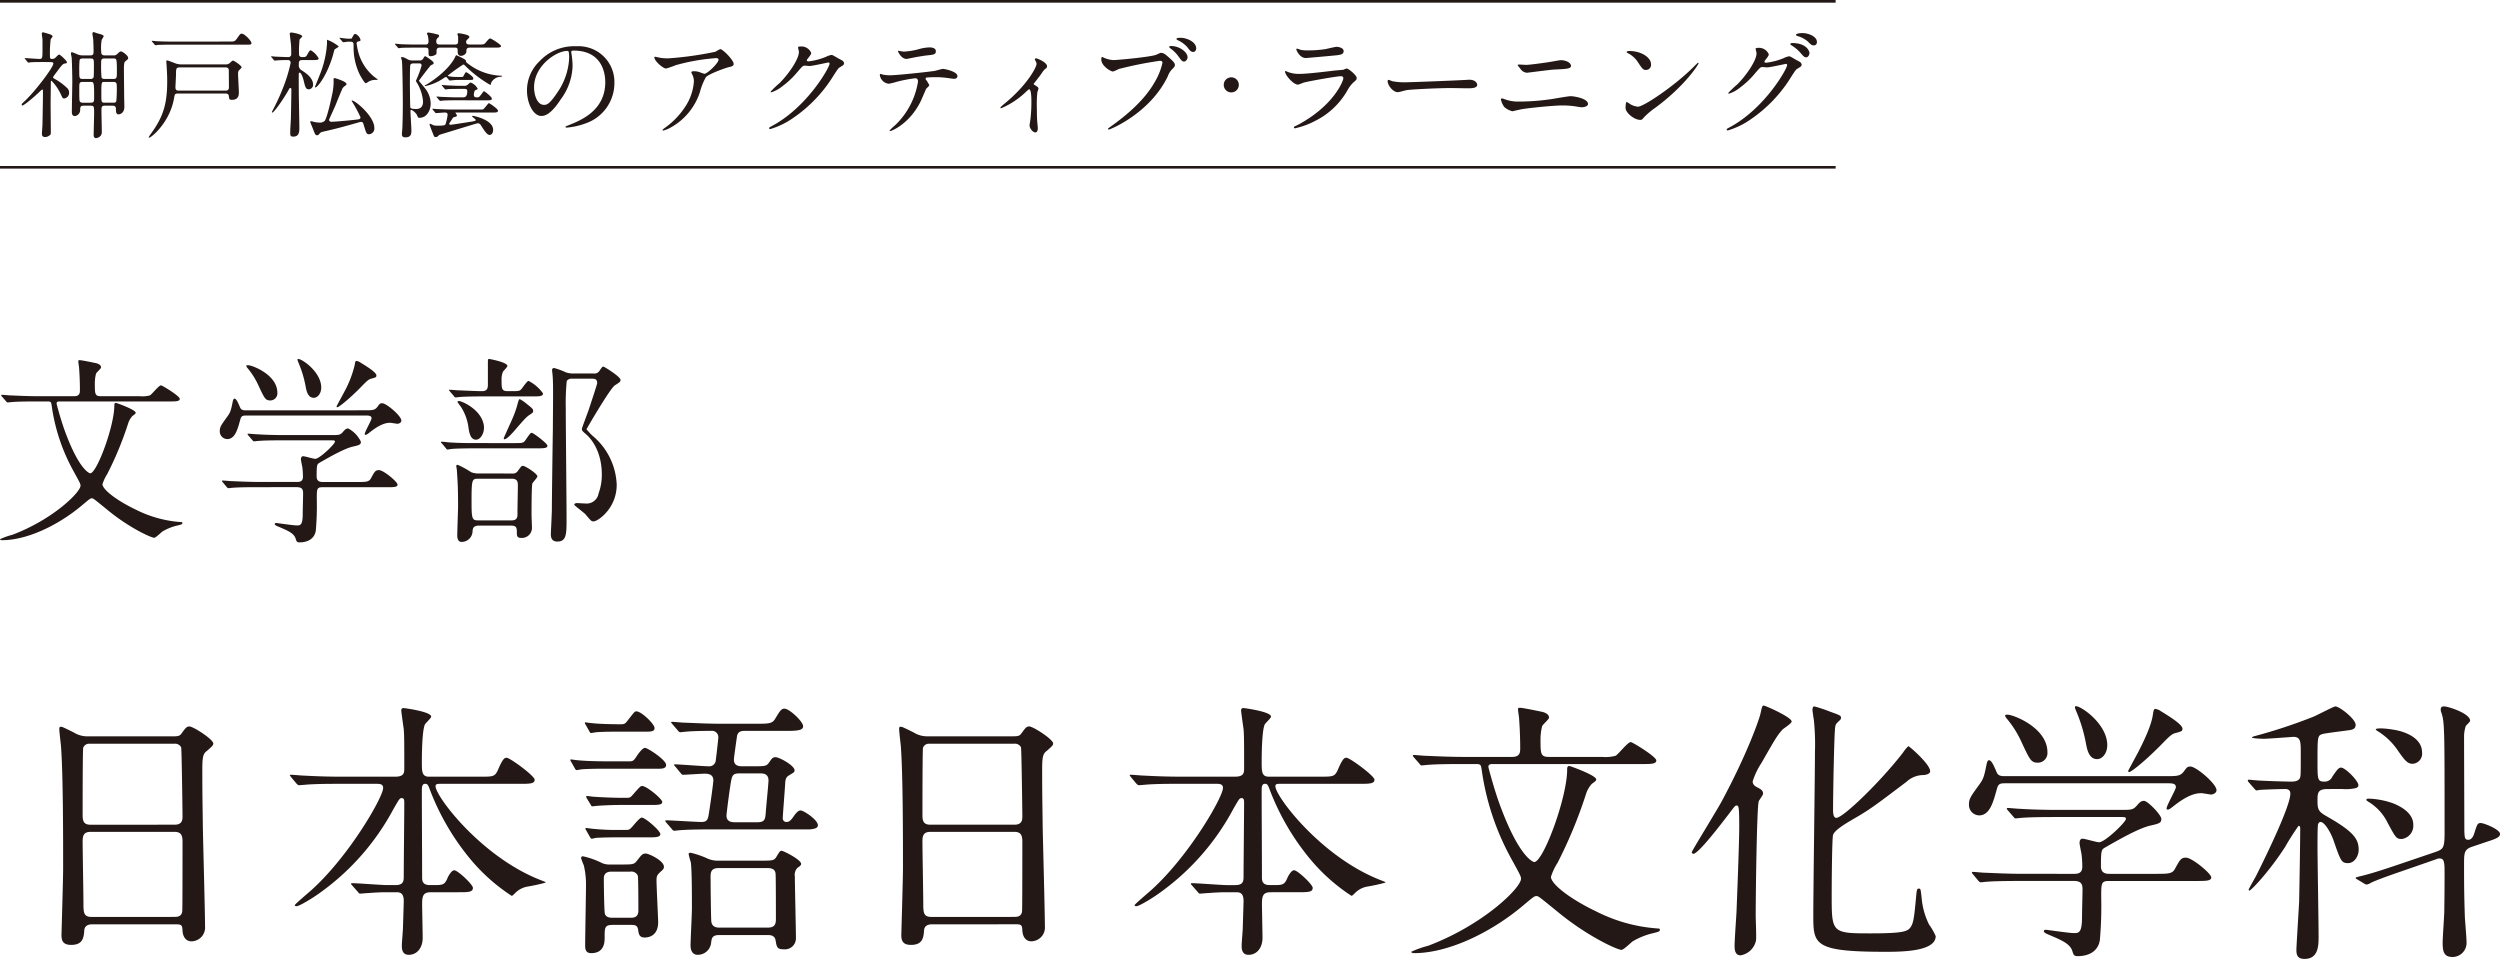 <svg xmlns="http://www.w3.org/2000/svg" xmlns:xlink="http://www.w3.org/1999/xlink" width="479.204" height="183.807" viewBox="0 0 479.204 183.807"><defs><clipPath id="a"><rect width="479.204" height="115" fill="none"/></clipPath><clipPath id="b"><rect width="351.857" height="32.324" fill="none"/></clipPath></defs><g transform="translate(-163 -602)"><g transform="translate(163 670.807)"><g transform="translate(0 0)" clip-path="url(#a)"><path d="M11.344,8.042c-.231,0-.5.077-.5.386,0,.116.733,2.855,1.466,4.938,2.855,7.949,4.9,8.451,4.978,8.451,1.271,0,4.628-9.029,4.628-13,0-.193,0-.5.31-.5.116,0,3.781,1.312,3.781,1.89,0,.193-.193.309-.617.617a3.816,3.816,0,0,0-.81,1.389,64.86,64.86,0,0,1-4.012,9.724,8.4,8.4,0,0,0-.928,1.968c0,.926,2.394,2.972,6.522,4.94a22.459,22.459,0,0,0,8.451,2.315c.116,0,.347,0,.347.154,0,.27-.117.309-1.08.54a9.922,9.922,0,0,0-2.741,1.119c-.231.154-1.271,1.2-1.582,1.2-.577,0-4.784-1.89-8.989-5.362-2.7-2.2-2.7-2.2-2.972-2.2s-.424.117-1.89,1.352c-4.629,3.9-10.609,6.674-15.281,6.674-.268,0-.423-.077-.423-.193a13.99,13.99,0,0,1,2.392-.849c7.754-2.932,13.041-8.142,13.041-9.415,0-.347-.154-.617-1.427-2.932A36.113,36.113,0,0,1,9.917,8.93c-.117-.772-.117-.887-.85-.887H7.176c-.924,0-3.549,0-4.861.116-.116,0-.694.077-.849.077-.116,0-.193-.077-.31-.231l-.77-.887c-.154-.193-.154-.193-.154-.27s.077-.077.154-.077c.231,0,1.389.116,1.659.116,1.119.039,3.125.154,5.324.154H14.2c1.119,0,1.119-.694,1.119-1.235,0-1.929-.116-3.59-.154-4.13,0-.193-.154-1.08-.154-1.312s.077-.231.27-.231c.386,0,2.43.424,2.971.54.231.039,1.119.231,1.119.849,0,.231-.887.966-.964,1.2a7.3,7.3,0,0,0-.23,1.813c0,2.045,0,2.508,1.157,2.508h7.523a5.319,5.319,0,0,0,1.852-.154c.386-.154,1.7-1.929,2.162-1.929.231,0,3.588,2.045,3.588,2.585,0,.5-.773.5-2.045.5Z" transform="translate(0 0.099)" fill="#231815"/><path d="M51.766,9.839c1.506,0,1.968,0,2.469-.658.426-.579.5-.694.928-.694.81,0,3.665,2.432,3.665,3.32,0,.424-.5.617-.772.617-.116,0-1.2-.193-1.35-.193-.926,0-2.083.347-4.053,1.929-.309.231-.5.386-.693.386a.166.166,0,0,1-.154-.154c0-.424,1.312-2.662,1.312-3.009,0-.5-.5-.54-1.042-.54H29.194c-.693,0-1.042,0-1.235.772-.5,1.775-.964,3.742-2.508,3.742a1.466,1.466,0,0,1-1.427-1.5c0-.81.193-1.08,1.389-2.739.656-.889.735-1.157,1.121-3.088.037-.116.114-.424.307-.424.349,0,.656.694,1.082,1.7.23.542.731.542,1.117.542Zm-13,13.736c.465,0,1.2,0,1.2-1a14.313,14.313,0,0,0-.117-1.815c-.114-.579-.27-1.35-.27-1.5,0-.116,0-.617.424-.617.347,0,1.968.5,2.316.5.849,0,3.781-2.855,3.781-3.279,0-.27-.193-.27-.733-.27H36.294c-.926,0-3.549,0-4.863.116-.153,0-.693.077-.847.077-.116,0-.193-.077-.31-.231l-.77-.887c-.154-.193-.154-.193-.154-.27s.077-.077.114-.077c.272,0,1.429.116,1.7.116,1.119.077,3.125.154,5.324.154h8.721c1.736,0,1.89,0,2.469-.656.386-.463.617-.617.964-.617a5.563,5.563,0,0,1,2.432,2.546c0,.579-.349.656-1.506.926-1.62.347-4.514,2.006-6.4,3.086-.5.309-.579.347-.579,2.664,0,1.042.849,1.042,1.235,1.042h6.676c1.582,0,2.122-.039,2.469-.656.733-1.313.847-1.622,1.582-1.622.849,0,3.549,2.239,3.549,2.779,0,.5-.772.5-2.045.5H43.741c-1.121,0-1.121.309-1.121,2.276a54.6,54.6,0,0,1-.191,6.057c-.27,1.622-1.622,2.239-3.125,2.239-.542,0-.579-.231-.733-.7-.31-1.042-1.506-1.543-3.125-2.238-.465-.193-.889-.347-.889-.579,0-.193.233-.193.347-.193.077,0,3.242.463,3.858.463.656,0,1.121,0,1.157-1.968,0-.849.077-3.588.077-4.167,0-.656-.114-1.2-1.194-1.2H31.394c-.926,0-3.549,0-4.9.116-.114,0-.656.077-.81.077-.114,0-.193-.077-.347-.231l-.733-.887c-.154-.193-.154-.193-.154-.27s.077-.077.116-.077c.27,0,1.427.116,1.7.116,1.121.039,3.125.154,5.324.154ZM29.464,1.2c.773,0,5.6,1.813,5.6,5.285a1.361,1.361,0,0,1-1.312,1.466c-.964,0-1.119-.309-2.276-2.778A14.451,14.451,0,0,0,29.234,1.62c-.04-.077-.154-.27-.117-.347s.27-.077.347-.077M43.471,5.478c0,1.157-.7,1.968-1.429,1.968-1.194,0-1.426-1.466-1.58-2.276A21.476,21.476,0,0,0,39.15.81c-.04-.116-.31-.656-.195-.772.349-.386,4.515,2.276,4.515,5.44M54.044,3.163c0,.347-.156.386-.849.579-.656.154-.85.347-2.353,1.89-2.392,2.392-4.053,3.626-4.284,3.626A.166.166,0,0,1,46.4,9.1c0-.039,1.35-2.508,1.5-2.816a20.6,20.6,0,0,0,1.968-5.054c.116-.733.154-.849.388-.849A1.766,1.766,0,0,1,51,.694c1,.617,3.048,1.852,3.048,2.469" transform="translate(18.104 0)" fill="#231815"/><path d="M62.093,16.128c1.734,0,1.927,0,2.313-.579.849-1.235.966-1.389,1.2-1.389.307,0,3.007,2.045,3.007,2.469,0,.5-.733.5-2.082.5H55.147c-3.356,0-4.477.077-4.863.116-.116,0-.694.116-.81.116-.154,0-.231-.116-.347-.27l-.733-.887c-.154-.154-.193-.193-.193-.231,0-.077.077-.116.154-.116.27,0,1.468.154,1.7.154,1.892.116,3.474.116,5.287.116Zm-5.4-8.952c-3.356,0-4.475.077-4.863.116-.114,0-.693.077-.81.077-.154,0-.231-.077-.347-.27l-.733-.849c-.154-.193-.191-.231-.191-.27,0-.077.077-.077.153-.077.27,0,1.466.116,1.738.116.309,0,3.316.154,4.437.154,1.042,0,1.119-.656,1.119-1.235V.887c0-.81,0-.887.27-.887.037,0,3.472.617,3.472,1.35,0,.193-.733.926-.849,1.08a3.953,3.953,0,0,0-.27,1.659c0,1.582,0,2.083,1.2,2.083h1.042c1.157,0,1.275-.116,1.506-.347.268-.27,1.117-1.62,1.426-1.62A7.7,7.7,0,0,1,67.764,6.6c0,.579-.694.579-2.083.579ZM61.9,21.955a1.082,1.082,0,0,0,1.042-.5c.656-.889.7-.966.964-.966.463,0,2.779,1.506,2.779,2.008,0,.27-.887,1.157-.966,1.389-.154.347-.154,5.555-.154,6.1,0,.347.077,1.968.077,2.315A1.925,1.925,0,0,1,63.559,34.3c-.7,0-.81-.347-.81-.887,0-.966,0-1.468-1.082-1.468H55.454c-1.08,0-1.157.579-1.194,1.043a2.1,2.1,0,0,1-2.085,2.083c-.849,0-.849-1-.849-1.235,0-.889.154-4.863.154-5.634,0-3.395-.077-4.668-.231-6.906,0-.117-.114-.656-.114-.773,0-.231.191-.231.268-.231a17.2,17.2,0,0,1,2.623,1.429,4.123,4.123,0,0,0,1.2.231Zm-6.983-6.483c-.926,0-1.275-.964-1.466-2.508a9.593,9.593,0,0,0-1.468-3.858,9.232,9.232,0,0,1-.617-.85c0-.154.154-.193.272-.193.579,0,4.321,1.622,4.782,4.67.195,1.35-.579,2.739-1.5,2.739m.345,7.486c-1.156,0-1.2.231-1.2,4.629,0,3.163.154,3.356,1.313,3.356h6.366c1.159,0,1.159-.772,1.119-1.543,0-.733.077-4.321.077-5.131,0-.579,0-1.312-1.157-1.312ZM65.874,10.032c0,.231-.193.347-.465.54-.81.5-1.08.81-3.279,3.356-.386.424-1.312,1.466-1.775,1.466-.116,0-.116-.116-.116-.193,0-.116,1.466-3.279,1.736-3.935a18.172,18.172,0,0,0,.964-2.855c.193-.619.231-.7.388-.7a7.2,7.2,0,0,1,1.349.926c1.08.849,1.2.966,1.2,1.391M77.409,2.778a1.15,1.15,0,0,0,1.2-.54c.461-.694.538-.772.733-.772.153,0,3.279,1.929,3.279,2.546,0,.347-.116.424-1.082,1.042-.924.579-5.44,8.373-5.44,8.412a10.378,10.378,0,0,0,1.582,1.62,12.851,12.851,0,0,1,4.207,9.029c0,4.552-3.628,7.021-4.438,7.021-.424,0-.538-.154-1.541-1.35-.31-.347-2.162-1.7-2.162-1.852,0-.193.27-.309.54-.309.116,0,1.35.077,1.545.077a2.326,2.326,0,0,0,2.583-1.929,10.3,10.3,0,0,0,.619-3.588c0-4.554-2.085-6.907-2.934-7.679-.81-.694-.887-.772-.887-1.119,0-.154,1.121-3.086,1.312-3.665.231-.694,1.622-4.863,1.622-5.094,0-.733-.388-.849-1-.849H73.358a1.169,1.169,0,0,0-1.042.424,43.655,43.655,0,0,0-.193,5.21c0,3.356.154,18.134.154,21.143S72.278,35,70.5,35c-1.236,0-1.236-1.042-1.236-1.5,0-.077.195-4.053.195-4.593,0-2.16.154-13.311.193-15.472,0-1.042.039-5.21.039-6.676,0-.772,0-2.585-.077-3.434,0-.193-.116-1.042-.116-1.2a.371.371,0,0,1,.423-.386,14.507,14.507,0,0,1,2.278.849,4.893,4.893,0,0,0,1.661.193Z" transform="translate(36.323 0)" fill="#231815"/><path d="M12.8,78.1c-.316,0-1.42,0-1.526,1.1-.105,1.368-.21,2.841-2.525,2.841C7.008,82.045,6.9,80.993,6.9,80.1c0-.21.317-10.732.317-12.731,0-5.734,0-18.253-.423-23.566-.053-.473-.314-2.683-.314-3.156,0-.263.051-.421.314-.421.21,0,.473.105,2.474,1.1a4.839,4.839,0,0,0,2.63.737H28c1.107,0,1.526,0,1.894-.526.789-1.1,1-1.368,1.526-1.368.737,0,4.579,2.473,4.579,3.262,0,.368-.265.579-1.157,1.368-.684.526-.947.894-.947,3.419,0,5.629.053,6.576.1,11.205.053,3,.421,16.307.421,19.042a2.645,2.645,0,0,1-2.63,2.893c-.156,0-1.526,0-1.683-2C30.05,78.467,30.05,78.1,29,78.1ZM28.576,59C30.1,59,30.1,58,30.1,57.321c0-.631-.156-12.889-.261-13.152a1.3,1.3,0,0,0-1.315-.684H12.269a1.174,1.174,0,0,0-1.21.789c-.105.421-.105,11.837-.105,12.784,0,1,.053,1.946,1.473,1.946Zm-.051,17.674c.473,0,1.42,0,1.526-1.1.051-.316.051-11.993.051-13.2,0-1.1-.1-2-1.526-2H12.48c-1.368,0-1.526.789-1.526,1.841,0,1.736.158,10.206.158,12.1,0,1.683.158,2.367,1.578,2.367Z" transform="translate(4.886 30.272)" fill="#231815"/><path d="M58.723,73.46c-1.422,0-1.685.631-1.685,2.21,0,1,.107,5.629.107,6.523,0,1.894-1.052,3.262-2.683,3.262-1.315,0-1.315-1.263-1.315-1.789,0-.473.209-2.946.209-3.156.053-1.841.158-5,.158-5.366,0-1.683-.84-1.683-1.524-1.683H50.146c-1.315,0-2.785.105-3.418.158-.263,0-1.315.105-1.527.105s-.21,0-.47-.316L43.57,72.092a.443.443,0,0,1-.154-.263c0-.105.154-.105.209-.105,1.05,0,5.734.368,6.679.368h1.58c1.524,0,1.629-.684,1.629-1.631,0-2.21.105-12.047.105-14.046,0-.526,0-1-.472-1-.423,0-.473.158-1.58,2.052A46.805,46.805,0,0,1,36.783,74.039c-.051.053-3.156,2.1-3.839,2.1-.107,0-.316-.053-.316-.21s2.737-2.473,3.262-2.946C43.1,66.463,49.567,55.205,49.567,53.469c0-.789-.737-.789-1.315-.789h-7.1c-1.473,0-3.579,0-5.524.105-.317,0-1.843.158-2.157.158-.158,0-.21,0-.526-.316l-1.05-1.263c-.107-.158-.21-.263-.21-.316,0-.105.158-.105.21-.105.368,0,2.05.158,2.418.158,3,.158,4.943.21,7.1.21H51.884c1.734,0,1.734-.789,1.734-1.682,0-4.524,0-6.26-.105-7.418-.051-.368-.473-3.314-.473-3.577,0-.473.316-.473.473-.473s5.261.684,5.261,1.631c0,.316-1.1,1.263-1.21,1.526-.526,1.157-.579,5.629-.579,7.153,0,1.843,0,2.841,1.368,2.841h9.836c2.422,0,2.79,0,3.367-1.261.947-2.21,1.264-2.367,1.685-2.367.633,0,5.368,3.472,5.368,4.207,0,.789-1,.789-2.843.789h-15.1c-.684,0-1.052,0-1.052.473,0,1.894,8.573,13.31,19.78,17.834,1.156.473,1.315.473,1.315.631a36.838,36.838,0,0,1-3.63.789,4.4,4.4,0,0,0-2.208,1.21c-.423.421-.526.526-.686.526A35.284,35.284,0,0,1,66.4,67.252a46.98,46.98,0,0,1-7.944-13.625c-.263-.684-.366-.947-.842-.947-.631,0-.631.736-.631,1.315,0,4.577.053,11.942.053,16.571,0,.579,0,1.526,1.473,1.526h.947c1.631,0,1.946-.105,2.525-1.526.212-.421.737-1.315,1.212-1.315.682,0,3.577,2.736,3.577,3.367,0,.842-.9.842-2.843.842Z" transform="translate(23.877 28.758)" fill="#231815"/><path d="M73.705,48.322c.684,0,.791-.158,1.37-1,.261-.421,1.1-1.578,1.576-1.578.526,0,4.051,2.315,4.051,3.262,0,.737-.842.737-1.578.737H68.867c-1.054,0-2.841,0-4.263.105-.158,0-.945.158-1.1.158-.1,0-.209-.158-.316-.368l-.682-1.21a.787.787,0,0,1-.158-.316c0-.105,0-.158.105-.158.053,0,1.1.158,1.315.158,1.368.158,3.946.21,5.261.21ZM70.551,79.674c-1.633,0-1.633.473-1.633,2.42,0,.789,0,3-2.578,3-1.157,0-1.157-.947-1.157-1.526,0-1.683.16-9.943.16-11.782a15.593,15.593,0,0,0-.421-3.525,11.153,11.153,0,0,1-.526-1.42.347.347,0,0,1,.368-.316,15.6,15.6,0,0,1,3.681,1.315,3.8,3.8,0,0,0,1.683.261h1.789c2.369,0,2.63,0,3.158-.682.945-1.21,1.1-1.42,1.734-1.42.579,0,3.472,1.368,3.472,2.523,0,.317-.105.528-.631.949-.631.631-.789.787-.789,1.629,0,1.263.317,7.418.317,8.049,0,2.525-1.683,2.946-2.58,2.946-1.052,0-1.156-.684-1.263-1.526-.158-.894-.736-.894-1.368-.894Zm1.1-37.034c-1.315,0-3.053,0-4.261.105-.21,0-.947.158-1.106.158-.105,0-.209-.158-.316-.368l-.682-1.21a.787.787,0,0,1-.158-.316c0-.105,0-.158.1-.158.054,0,1.1.158,1.315.158,1.315.158,4,.21,5.315.21.787,0,.947,0,1.526-.789,1.313-1.683,1.313-1.683,1.629-1.683.947,0,3.472,2.42,3.472,3.209,0,.684-.789.684-1.789.684Zm1.261,18.833c.684,0,.789-.053,1.315-.631.894-1.052,1.526-1.736,1.789-1.736.684,0,3.577,2.525,3.577,3.156s-1,.631-2.052.631H71.812c-3.419,0-4.47.105-4.628.105a3.739,3.739,0,0,1-.736.158c-.16,0-.21-.105-.368-.368l-.686-1.21a.842.842,0,0,1-.158-.316.14.14,0,0,1,.158-.158c.158,0,1.157.158,1.315.158a44.438,44.438,0,0,0,5.261.21Zm.21-6.155c.684,0,.737-.053,1.37-.789,1.208-1.368,1.315-1.473,1.629-1.473.842,0,3.84,2.473,3.84,3.051s-.842.579-2.21.579H71.917c-.947,0-2.892.053-4.261.158-.21,0-.947.105-1.1.105s-.21-.105-.314-.316l-.737-1.21a.64.64,0,0,1-.107-.368c0-.053,0-.105.107-.105,0,0,1.1.158,1.315.158,1.315.105,4,.21,5.312.21Zm.791,22.988c.472,0,1.471,0,1.471-1.368,0-.579,0-6.366-.105-6.681a1.342,1.342,0,0,0-1.473-.787H70.286c-.421,0-1.526,0-1.526,1.315,0,.579.053,6.364.21,6.785.265.736,1.054.736,1.526.736ZM97.484,49.269c2.21,0,2.471,0,3-.789.472-.684.63-.947,1.208-.947.686,0,3.632,1.578,3.632,2.525,0,.316-.158.421-1.054.947-.316.21-.684.421-.737,1.42-.051,1.052-.472,6.26-.472,6.734a.7.7,0,0,0,.737.789c.314,0,.682-.105,1.261-.947.686-1,1.054-1.263,1.422-1.263.579,0,3.314,1.789,3.314,2.841,0,.684-1.1.736-1.527.789H90.014c-1.263,0-4.787,0-6.629.158-.158,0-.947.105-1.1.105-.21,0-.316-.105-.472-.316l-1.054-1.21c-.21-.263-.21-.263-.21-.368s.105-.105.21-.105c.947,0,5.629.316,6.734.316.894,0,1.157-.368,1.315-1.1.158-.789.947-6.26.947-6.892,0-1.263-1.21-1.263-1.683-1.263-.579,0-3.63.21-4.1.21-.21,0-.316-.105-.472-.316l-1-1.21c-.105-.105-.263-.263-.263-.368s.105-.105.21-.105c.894,0,5.313.368,6.366.368a1.259,1.259,0,0,0,1.368-.894c.053-.21.526-4.314.526-4.629a1.211,1.211,0,0,0-1.368-1.263c-.421,0-3.314,0-4.84.158-.158,0-.947.105-1.1.105s-.368-.21-.473-.368l-1-1.157c-.263-.316-.263-.316-.263-.368,0-.105.16-.105.21-.105.317,0,1.946.158,2.315.158,1.526.053,4.209.21,7.207.21h6.786c2.262,0,2.893-.053,3.419-.947.894-1.473,1.157-1.946,1.787-1.946.947,0,3.577,2.473,3.577,3.367,0,.736-.893.894-3.051.894H95.852c-.577,0-1.419,0-1.576,1.1C93.7,47.638,93.7,47.8,93.7,48.006c0,1.263,1.1,1.263,1.578,1.263ZM90.908,81.62c-1.368,0-1.473.579-1.578,1.473a2.563,2.563,0,0,1-2.578,2.315c-1.368,0-1.368-1.526-1.368-1.789,0-1,.263-6,.263-7.155,0-1.946,0-7.258-.21-8.785a13.789,13.789,0,0,1-.421-1.576c0-.21.263-.263.368-.263a18.22,18.22,0,0,1,3,1,4.935,4.935,0,0,0,2.418.526h7.84c2.525,0,2.788,0,3.262-.842.579-.947.631-1.052.947-1.052s3.733,1.683,3.733,2.525c0,.263-.368.524-.631.684a1.833,1.833,0,0,0-.577,1.683c0,1.682.209,10.1.209,11.993a2.116,2.116,0,0,1-2.313,2c-1.263,0-1.368-.368-1.58-1.683-.156-1.052-1.1-1.052-1.526-1.052Zm9.257-1.42c1.37,0,1.58-.684,1.58-1.631,0-1.683,0-7.365-.054-8.626-.053-.842-.579-1.157-1.526-1.157H90.8c-.947,0-1.576.263-1.576,1.524,0,.633.053,8.365.158,8.838.158.789.737,1.052,1.526,1.052ZM94.854,50.636c-.947,0-1.422.105-1.633,1.157-.209.842-.945,6.418-.945,6.944C92.276,60,93.432,60,93.907,60h4.314c1.419,0,1.473-.631,1.576-1.789.054-1,.528-5.576.528-6.208,0-1.315-1-1.368-1.633-1.368Z" transform="translate(46.981 28.802)" fill="#231815"/><path d="M104.593,78.1c-.316,0-1.42,0-1.526,1.1-.105,1.368-.21,2.841-2.525,2.841-1.736,0-1.841-1.052-1.841-1.946,0-.21.317-10.732.317-12.731,0-5.734,0-18.253-.423-23.566-.053-.473-.312-2.683-.312-3.156,0-.263.051-.421.312-.421.21,0,.473.105,2.474,1.1a4.839,4.839,0,0,0,2.63.737H119.8c1.107,0,1.526,0,1.9-.526.787-1.1,1-1.368,1.524-1.368.736,0,4.579,2.473,4.579,3.262,0,.368-.265.579-1.157,1.368-.682.526-.947.894-.947,3.419,0,5.629.053,6.576.1,11.205.053,3,.421,16.307.421,19.042a2.645,2.645,0,0,1-2.63,2.893c-.156,0-1.526,0-1.683-2-.051-.894-.051-1.263-1.1-1.263ZM120.376,59c1.524,0,1.524-1,1.524-1.683,0-.631-.156-12.889-.26-13.152a1.3,1.3,0,0,0-1.315-.684H104.067a1.176,1.176,0,0,0-1.21.789c-.105.421-.105,11.837-.105,12.784,0,1,.053,1.946,1.475,1.946Zm-.051,17.674c.472,0,1.419,0,1.524-1.1.051-.316.051-11.993.051-13.2,0-1.1-.1-2-1.524-2h-16.1c-1.366,0-1.526.789-1.526,1.841,0,1.736.16,10.206.16,12.1,0,1.683.156,2.367,1.576,2.367Z" transform="translate(74.065 30.272)" fill="#231815"/><path d="M150.521,73.46c-1.42,0-1.683.631-1.683,2.21,0,1,.107,5.629.107,6.523,0,1.894-1.054,3.262-2.685,3.262-1.315,0-1.315-1.263-1.315-1.789,0-.473.21-2.946.21-3.156.053-1.841.158-5,.158-5.366,0-1.683-.842-1.683-1.526-1.683h-1.841c-1.315,0-2.786.105-3.419.158-.261,0-1.315.105-1.526.105s-.21,0-.472-.316l-1.159-1.315a.445.445,0,0,1-.156-.263c0-.105.156-.105.21-.105,1.05,0,5.732.368,6.679.368h1.58c1.524,0,1.629-.684,1.629-1.631,0-2.21.105-12.047.105-14.046,0-.526,0-1-.473-1-.421,0-.473.158-1.578,2.052a46.824,46.824,0,0,1-14.783,16.571c-.051.053-3.156,2.1-3.839,2.1-.107,0-.316-.053-.316-.21s2.736-2.473,3.26-2.946c7.209-6.523,13.678-17.781,13.678-19.517,0-.789-.737-.789-1.315-.789h-7.1c-1.471,0-3.577,0-5.522.105-.317,0-1.843.158-2.157.158-.158,0-.212,0-.526-.316l-1.052-1.263c-.105-.158-.21-.263-.21-.316,0-.105.158-.105.21-.105.368,0,2.052.158,2.42.158,3,.158,4.943.21,7.1.21h10.469c1.734,0,1.734-.789,1.734-1.682,0-4.524,0-6.26-.105-7.418-.053-.368-.473-3.314-.473-3.577,0-.473.316-.473.473-.473s5.261.684,5.261,1.631c0,.316-1.1,1.263-1.21,1.526-.526,1.157-.579,5.629-.579,7.153,0,1.843,0,2.841,1.368,2.841h9.836c2.422,0,2.79,0,3.367-1.261.947-2.21,1.264-2.367,1.683-2.367.633,0,5.368,3.472,5.368,4.207,0,.789-1,.789-2.841.789h-15.1c-.684,0-1.052,0-1.052.473,0,1.894,8.573,13.31,19.78,17.834,1.156.473,1.315.473,1.315.631a36.953,36.953,0,0,1-3.63.789,4.4,4.4,0,0,0-2.209,1.21c-.421.421-.526.526-.686.526a35.338,35.338,0,0,1-7.784-6.892,46.981,46.981,0,0,1-7.944-13.625c-.263-.684-.368-.947-.842-.947-.631,0-.631.736-.631,1.315,0,4.577.053,11.942.053,16.571,0,.579,0,1.526,1.473,1.526h.947c1.631,0,1.946-.105,2.525-1.526.21-.421.737-1.315,1.21-1.315.684,0,3.577,2.736,3.577,3.367,0,.842-.894.842-2.841.842Z" transform="translate(93.055 28.758)" fill="#231815"/><path d="M169.73,48.916c-.317,0-.686.105-.686.526,0,.158,1,3.893,2,6.734,3.893,10.837,6.681,11.521,6.785,11.521,1.736,0,6.315-12.31,6.315-17.729,0-.263,0-.684.419-.684.16,0,5.156,1.789,5.156,2.578,0,.263-.263.421-.842.842a5.239,5.239,0,0,0-1.1,1.894A88.021,88.021,0,0,1,182.3,67.854a11.371,11.371,0,0,0-1.264,2.683c0,1.263,3.263,4.049,8.892,6.732a30.617,30.617,0,0,0,11.519,3.156c.158,0,.473,0,.473.21,0,.368-.158.421-1.471.737a13.5,13.5,0,0,0-3.737,1.526c-.316.21-1.736,1.631-2.157,1.631-.789,0-6.523-2.578-12.256-7.312-3.684-3-3.684-3-4.053-3s-.579.16-2.576,1.841c-6.313,5.313-14.467,9.1-20.833,9.1-.368,0-.579-.105-.579-.263a19.132,19.132,0,0,1,3.262-1.157c10.572-4,17.781-11.1,17.781-12.834,0-.473-.21-.842-1.948-4a49.28,49.28,0,0,1-5.575-16.782c-.158-1.052-.158-1.21-1.159-1.21h-2.576c-1.263,0-4.84,0-6.629.158-.158,0-.947.105-1.157.105-.158,0-.263-.105-.421-.316l-1.052-1.21c-.21-.263-.21-.263-.21-.368s.105-.105.21-.105c.316,0,1.9.158,2.264.158,1.524.053,4.259.21,7.258.21h9.312c1.526,0,1.526-.947,1.526-1.683,0-2.63-.158-4.893-.21-5.629,0-.263-.21-1.473-.21-1.789s.1-.316.368-.316c.524,0,3.313.579,4.049.736.317.053,1.526.316,1.526,1.157,0,.316-1.208,1.315-1.315,1.631a9.956,9.956,0,0,0-.314,2.473c0,2.788,0,3.419,1.578,3.419h10.258a7.255,7.255,0,0,0,2.523-.21c.526-.21,2.315-2.63,2.946-2.63.316,0,4.893,2.788,4.893,3.525,0,.684-1.052.684-2.788.684Z" transform="translate(116.25 28.735)" fill="#231815"/><path d="M197.761,56.251c-.368,1.1-.58,17.937-.58,21.936,0,.737.158,4.051.054,4.735a3.64,3.64,0,0,1-2.948,2.841c-1.156,0-1.156-1.315-1.156-1.841,0-1,.316-5.471.368-6.416.051-1.37.526-12.994.526-16.414,0-3.893-.107-4.051-.526-4.051-.265,0-.475.316-1.475,1.631-1.524,2-5.838,7.628-6.785,7.628a.336.336,0,0,1-.317-.316c0-.21,4.893-8.154,5.736-9.732,4.84-9,7.1-15.467,7.416-16.729.368-1.631.368-1.631.684-1.631.263,0,5.313,2.21,5.313,3.051,0,.368-1.526,1.315-1.736,1.526-1,1.1-1.315,1.631-4.051,6.418a14.093,14.093,0,0,0-1.683,3.525c0,.579.368.894.894,1.157.737.368,1.1.631,1.1,1.21,0,.263-.789,1.263-.84,1.473m31.458-5.05a4.855,4.855,0,0,0-3.158,1.315c-5.787,4.366-7,5.313-10.046,7.049-1.42.842-3.63,2.1-4,3.1-.21.684-.263,9.836-.263,11.519,0,7.207,0,7.365,7.312,7.365,6.576,0,7.312-.368,7.891-1.315.472-.737.63-1.946.947-5.364.158-1.683.158-1.9.579-1.9.316,0,.316.053.526,1.9a14.053,14.053,0,0,0,1.419,5,11.442,11.442,0,0,1,1.263,2.21c0,3-6.734,3-9.678,3-13.783,0-13.783-1.42-13.783-7.1,0-4.947.316-26.672.316-31.2a45.356,45.356,0,0,0-.21-6.155c-.051-.263-.263-1.631-.263-1.946,0-.473.158-.631.368-.631a27.073,27.073,0,0,1,3,1c1.894.684,2.1.737,2.1,1.21a.649.649,0,0,1-.21.421c-.737.684-.789.737-.894,1.263-.21.894-.421,13.415-.421,15.887,0,.473,0,1.578.631,1.578,1.315,0,8.573-7.049,12.784-12.521.158-.263.894-1.21,1.05-1.21s4.629,3.84,4.1,5c-.21.421-1,.526-1.366.526" transform="translate(139.355 28.554)" fill="#231815"/><path d="M253.044,51.365c2.053,0,2.685,0,3.367-.894.579-.789.686-.947,1.264-.947,1.106,0,5,3.314,5,4.524,0,.579-.684.842-1.052.842-.16,0-1.633-.263-1.843-.263-1.261,0-2.839.473-5.522,2.63-.421.316-.684.526-.947.526a.226.226,0,0,1-.21-.21c0-.579,1.789-3.63,1.789-4.1,0-.684-.684-.737-1.42-.737H222.272c-.947,0-1.42,0-1.683,1.052-.684,2.42-1.315,5.1-3.42,5.1a2,2,0,0,1-1.946-2.052c0-1.1.263-1.473,1.894-3.735.894-1.21,1-1.578,1.526-4.209.053-.158.158-.579.421-.579.473,0,.894.947,1.471,2.315.317.737,1,.737,1.527.737ZM235.317,70.092c.631,0,1.633,0,1.633-1.368a19.214,19.214,0,0,0-.16-2.473c-.158-.789-.367-1.84-.367-2.05,0-.16,0-.842.577-.842.475,0,2.683.682,3.156.682,1.157,0,5.156-3.891,5.156-4.47,0-.368-.263-.368-1-.368H231.95c-1.263,0-4.84,0-6.627.158-.21,0-.947.105-1.157.105-.158,0-.263-.105-.421-.316l-1.052-1.21c-.21-.263-.21-.263-.21-.368s.105-.105.158-.105c.368,0,1.946.158,2.315.158,1.526.105,4.261.21,7.26.21H244.1c2.367,0,2.579,0,3.367-.894.526-.631.842-.842,1.315-.842.684,0,3.314,2.683,3.314,3.472s-.473.894-2.05,1.263c-2.211.473-6.157,2.736-8.735,4.209-.684.419-.789.473-.789,3.63,0,1.419,1.159,1.419,1.683,1.419h9.1c2.157,0,2.893-.053,3.367-.894,1-1.789,1.157-2.208,2.157-2.208,1.157,0,4.838,3.049,4.838,3.786,0,.684-1.05.684-2.786.684H242.1c-1.526,0-1.526.421-1.526,3.1a74.853,74.853,0,0,1-.261,8.259c-.368,2.21-2.211,3.051-4.263,3.051-.737,0-.787-.316-1-.947-.423-1.42-2.052-2.1-4.263-3.051-.63-.263-1.208-.473-1.208-.789,0-.263.314-.263.472-.263.107,0,4.421.631,5.261.631.894,0,1.526,0,1.58-2.683,0-1.157.1-4.893.1-5.682,0-.894-.158-1.631-1.631-1.631h-10.1c-1.263,0-4.84,0-6.681.158-.158,0-.9.105-1.1.105-.158,0-.263-.105-.473-.316l-1-1.21c-.21-.263-.21-.263-.21-.368s.105-.105.158-.105c.37,0,1.945.16,2.313.16,1.527.051,4.263.209,7.263.209ZM222.641,39.581c1.05,0,7.626,2.473,7.626,7.207a1.854,1.854,0,0,1-1.787,2c-1.315,0-1.526-.421-3.106-3.788a19.57,19.57,0,0,0-3.049-4.84c-.053-.105-.21-.368-.158-.473s.368-.105.473-.105m19.095,5.839c0,1.578-.947,2.683-1.946,2.683-1.631,0-1.945-2-2.157-3.1a28.871,28.871,0,0,0-1.789-5.945c-.051-.158-.419-.894-.261-1.052.472-.526,6.153,3.1,6.153,7.418m14.416-3.156c0,.473-.212.526-1.159.789-.894.21-1.157.473-3.209,2.578-3.262,3.262-5.524,4.945-5.839,4.945a.225.225,0,0,1-.209-.21c0-.053,1.839-3.419,2.05-3.84.58-1.157,2.367-4.629,2.683-6.892.158-1,.21-1.157.526-1.157a2.4,2.4,0,0,1,1,.421c1.368.842,4.158,2.525,4.158,3.367" transform="translate(162.189 28.6)" fill="#231815"/><path d="M261.012,53.816c-1.948,0-1.948.789-1.948,2.262,0,1.683.21,2.052,1.633,2.893,5.208,2.946,6.259,4.366,6.259,6.471,0,1.208-.789,2.576-2.052,2.576s-1.419-.473-2.786-4.417c-.526-1.473-1.684-3.472-2.474-3.472-.261,0-.368.21-.472.421-.107.368-.107,3.419-.107,4.417,0,2.42.21,14.362.21,17.045,0,1.736,0,4.366-2.681,4.366-1.315,0-1.578-.684-1.578-1.736,0-.526.473-8.154.526-9.154.053-2.315.21-11.782.21-14.1,0-.105,0-.526-.316-.526a47.37,47.37,0,0,0-2.578,4.049c-3.051,4.735-6.523,8.365-6.839,8.365a.168.168,0,0,1-.158-.158c0-.158,1.263-2.315,1.473-2.736,2.21-4.417,6.523-13.361,6.523-15.675,0-.368-.105-.894-1-.894-.947,0-3.84.105-4.735.158-.105,0-.579.105-.737.105s-.21-.105-.421-.316l-1.052-1.21a.662.662,0,0,1-.21-.368c0-.105.105-.158.21-.158.263,0,1.578.158,1.894.158.577.053,4.891.21,6.206.21.843,0,1.422-.158,1.683-.684.16-.421.16-.842.16-4.735,0-2.21,0-3.156-1.42-3.156-.158,0-4.787.368-5.682.368-.263,0-2.262-.053-2.262-.263,0-.053.21-.158.579-.263a101.659,101.659,0,0,0,11.153-3.683c.682-.263,3.946-2,4.261-2,.789,0,3.891,2.42,3.891,3.525,0,.736-.526.894-1,1-.263.053-4.577.579-5.21.736-1.1.316-1.1.316-1.1,5.313,0,3.419,0,3.84,1.315,3.84a1.576,1.576,0,0,0,1.526-.947c1-1.473,1.263-1.736,1.683-1.736.791,0,3.314,2.525,3.314,3.367,0,.263-.158.473-.577.579a8.495,8.495,0,0,1-2.525.158Zm27.722,11.046c-1.578.526-1.578,1.212-1.578,3.472,0,4.945.053,6.839.158,10.153.053.737.316,3.946.316,4.629a2.7,2.7,0,0,1-2.683,2.893c-1.631,0-1.894-1-1.894-2.736,0-1,.316-5.261.316-6.155,0-1.1.053-2.367.053-7.418,0-1.892-.105-2.578-.947-2.578a1.453,1.453,0,0,0-.684.16l-5.892,2.05c-1.366.473-5.1,1.736-6.523,2.42a2.7,2.7,0,0,1-.84.368.854.854,0,0,1-.475-.158l-1.315-.787c-.21-.107-.368-.212-.368-.317s.158-.156,1.473-.473c2.262-.579,4.735-1.419,7.84-2.473l5.89-2c1.631-.58,1.841-.737,1.841-3.893,0-20.149,0-21.043-.63-22.884a1.373,1.373,0,0,1-.107-.579c0-.421.21-.579.631-.579.842,0,5,1.368,5,2.736,0,.263-.737.842-.84,1.052a6.671,6.671,0,0,0-.317,1.841c0,1.894.053,17.571.053,18.255.053,1.21.053,1.683.736,1.683.631,0,.947-.579,1.157-1.212.579-1.787.631-2,1.263-2,.579,0,3.683,1.21,3.683,2.1,0,.631-.842.947-2.473,1.473Zm-11.311-4.207a2.553,2.553,0,0,1-2.209,2.736c-1.05,0-1.157-.263-2.683-3.051a9.536,9.536,0,0,0-3.1-3.683c-.156-.158-1-.579-1-.737,0-.263.265-.263.421-.263a15.288,15.288,0,0,1,4.84.947c1.631.684,3.735,1.946,3.735,4.051m1.684-13.836a1.946,1.946,0,0,1-1.789,2.157c-1.052,0-1.526-.631-3.1-2.893a12.625,12.625,0,0,0-3.628-3.367,1.055,1.055,0,0,1-.368-.316c0-.21.789-.21,1.1-.21a18.112,18.112,0,0,1,2.366.263c.789.105,5.419,1,5.419,4.366" transform="translate(185.158 28.621)" fill="#231815"/></g></g><g transform="translate(163 602)"><g transform="translate(0 0)" clip-path="url(#b)"><path d="M7.214,9.671c-.613,0-2.014,0-2.8.044a3.321,3.321,0,0,1-.46.066c-.088,0-.131-.066-.2-.153l-.416-.505c-.089-.088-.109-.109-.109-.153,0-.022.044-.044.086-.044.439,0,2.368.153,2.762.153.569,0,.569-.2.569-1.992V5.421c0-.175-.131-.941-.131-1.095s.022-.35.263-.35c.044,0,1.4.394,1.4.416.177.066.4.219.4.394,0,.088-.307.416-.352.5A20.7,20.7,0,0,0,8.07,8.225c0,.679,0,.854.416.854a.89.89,0,0,0,.7-.307c.482-.482.547-.525.679-.525.175,0,1.467,1.184,1.467,1.49,0,.153-.022.153-.482.241-.328.044-.7.547-1.511,1.642-.591.79-.657.877-.657.965,0,.131.022.153.328.328a11.269,11.269,0,0,1,2.321,1.708,1.157,1.157,0,0,1,.418.921,1.09,1.09,0,0,1-.921,1.117c-.307,0-.35-.088-.7-.876a9.182,9.182,0,0,0-1.753-2.519c-.131,0-.131.175-.131.241,0,.635-.042,3.526-.042,4.1,0,.877.042,4.754.042,5.542,0,.372-.022.46-.416.7a1.214,1.214,0,0,1-.657.2c-.5,0-.635-.241-.635-.615,0-.307.109-1.62.109-1.9.022-1.118.088-4.842.088-5.871,0-.658,0-.724-.131-.724a2.983,2.983,0,0,0-.483.4c-.852.832-2.977,2.671-3.351,2.671-.066,0-.108-.044-.108-.153,0-.153.108-.263.394-.525,2.1-1.9,5.672-6.637,5.672-7.359,0-.285-.285-.285-.524-.285Zm11.369,8.368c-.635,0-.635.285-.635,1.117,0,.525.066,3.2.066,3.789a1.245,1.245,0,0,1-.2.832,1.308,1.308,0,0,1-.9.483c-.46,0-.46-.483-.46-.658,0-.307.088-3.636.088-4.008,0-1.379,0-1.554-.657-1.554h-1.4c-.615,0-.615.35-.615.854a1.179,1.179,0,0,1-1.007,1.138c-.591,0-.591-.591-.591-.81,0-.854.088-4.995.088-5.936,0-.81-.066-3.964-.131-4.535a5.72,5.72,0,0,1-.131-.7c0-.066,0-.263.219-.263.044,0,1.029.394,1.095.438a2.37,2.37,0,0,0,1.009.175H15.8c.635,0,.635-.307.635-.876S16.414,6.3,16.37,5.377c0-.153-.153-.941-.153-1.117,0-.131.044-.328.241-.328a6.025,6.025,0,0,1,.571.2c1.2.328,1.335.372,1.335.635a4.991,4.991,0,0,1-.372.657A8.787,8.787,0,0,0,17.9,7.612c0,.35,0,.788.657.788h1.664a.86.86,0,0,0,.746-.263c.394-.372.547-.5.722-.5.285,0,1.381.788,1.381,1.248,0,.2-.066.263-.416.549-.308.219-.4.307-.4,1.751,0,.679.045,4.1.045,4.885,0,.307.042,1.839.042,2.191,0,1.335-1.029,1.445-1.095,1.445-.525,0-.525-.547-.525-1.029,0-.591-.328-.635-.7-.635Zm-2.738-5.126a.573.573,0,0,0,.591-.307c.066-.175.066-1.884.066-2.169,0-1.293,0-1.447-.657-1.447H14.356c-.22,0-.505.044-.593.286a16.735,16.735,0,0,0-.066,2.058c0,1.4,0,1.578.658,1.578Zm-1.489.569c-.658,0-.658.263-.658,1.27,0,2.147,0,2.388.175,2.563a.685.685,0,0,0,.505.153h1.511c.657,0,.657-.285.657-1.138,0-2.848-.066-2.848-.7-2.848Zm5.869-.569c.68,0,.68-.263.68-1.468,0-2.454-.044-2.454-.7-2.454H18.539c-.657,0-.657.264-.657,1.14a22.587,22.587,0,0,0,.088,2.519c.131.263.46.263.591.263Zm-1.664.569c-.635,0-.635,0-.635,2.432,0,1.4,0,1.554.657,1.554h1.642c.155,0,.461,0,.571-.285a25.728,25.728,0,0,0,.088-3c0-.547-.2-.7-.658-.7Z" transform="translate(1.499 2.218)" fill="#231815"/><path d="M23.834,15.605c-.613,0-.613.153-.746.877-.787,4.643-4.357,7.578-4.774,7.578a.094.094,0,0,1-.088-.088,4.638,4.638,0,0,1,.372-.591c2.41-3.264,3.176-5.783,3.176-10.121,0-.525-.022-1.73-.109-2.868,0-.155-.066-.79-.066-.921s.022-.219.175-.219,1.49.547,1.775.635a3.587,3.587,0,0,0,.985.131h8.477a1.117,1.117,0,0,0,.855-.35c.35-.328.393-.372.524-.372.22,0,1.644.963,1.644,1.271,0,.131-.5.569-.569.679a1.272,1.272,0,0,0-.109.569c0,.547.153,3.023.153,3.526,0,.46,0,1.468-1.315,1.468-.524,0-.524-.109-.613-.746-.066-.46-.46-.46-.7-.46Zm9.791-9.966c.987,0,1.1,0,1.512-.569.591-.855.657-.943.92-.943.549,0,1.862,1.381,1.862,1.8,0,.307-.109.307-1.14.307H22.759c-1.927,0-2.562.044-2.759.044a4.18,4.18,0,0,1-.483.066c-.066,0-.108-.066-.175-.153l-.438-.5c-.088-.088-.088-.109-.088-.131a.058.058,0,0,1,.066-.066c.153,0,.834.088.985.088,1.074.044,1.972.066,3,.066Zm-.7,9.4c.416,0,.679-.109.679-.635,0-.46-.022-2.716-.022-3.22,0-.593-.438-.593-.722-.593H24.25c-.766,0-.788.2-.788,1.359,0,.372-.109,2.125-.109,2.519,0,.569.416.569.657.569Z" transform="translate(10.276 2.327)" fill="#231815"/><path d="M39.214,9.266c-.679,0-.679.285-.679,1.118a1.073,1.073,0,0,0,.525.832c.613.394,2.213,1.359,2.213,2.76a.871.871,0,0,1-.832.9c-.569,0-.7-.525-.965-1.664-.239-.965-.569-1.534-.766-1.534-.175,0-.175.153-.175.219-.022.505,0,2.957,0,3.5,0,.965.109,5.7.109,6.77,0,.744,0,1.773-1.16,1.773-.525,0-.591-.175-.591-.788,0-.81.131-2.454.131-2.826.022-.766.088-4.621.088-5.5a.184.184,0,0,0-.2-.2c-.131,0-.2.109-.285.263-.394.834-2.738,4.447-3.2,4.447-.045,0-.045-.044-.045-.066a.286.286,0,0,1,.045-.175,40.4,40.4,0,0,0,2.124-4.6,29.171,29.171,0,0,0,1.425-4.709.513.513,0,0,0-.482-.527c-.613,0-1.578.022-2.1.066-.066,0-.4.044-.461.044-.086,0-.131-.044-.2-.131l-.416-.5c-.088-.109-.088-.109-.088-.153s.045-.044.066-.044c.111,0,.68.066.79.066.35.022,2.124.088,2.432.088a.533.533,0,0,0,.569-.591c0-.416,0-1.335-.044-1.709-.022-.328-.242-2.08-.242-2.167,0-.175.111-.241.374-.241.46.044,2.014.372,2.014.722,0,.131-.46.525-.5.613a21.033,21.033,0,0,0-.111,2.782.522.522,0,0,0,.569.591c.571,0,.746,0,.965-.394.46-.788.5-.9.744-.9a3.918,3.918,0,0,1,1.489,1.554c0,.307-.436.307-1.16.307Zm11.7,12.224a.446.446,0,0,0-.482-.374,5.016,5.016,0,0,0-.613.153c-2.716.768-4.052,1.14-6.659,1.731a.919.919,0,0,0-.613.328c-.241.285-.307.35-.5.35-.308,0-.418-.241-.636-.81-.066-.2-.679-1.687-.679-1.708,0-.133.088-.177.2-.177a5.488,5.488,0,0,1,.591.155,6.151,6.151,0,0,0,.9.108,1.367,1.367,0,0,0,1.052-.307c.438-.416,1.27-4.139,1.423-4.949a11.115,11.115,0,0,0,.308-2.979c0-.241.02-.285.219-.285.086,0,2.255.635,2.255,1.138a.3.3,0,0,1-.131.241,2.547,2.547,0,0,0-.569.482c-.131.153-1.226,2.891-1.4,3.329S44.34,20.613,44.34,20.7c0,.263.2.394.46.394.35,0,3.11-.2,5.148-.46.35-.044.416-.263.416-.416a25.228,25.228,0,0,0-1.708-3.132c0-.066.066-.066.109-.066.591,0,4.249,3.023,4.249,5.236a1.087,1.087,0,0,1-1.16,1.226c-.372-.088-.416-.307-.943-1.992M46.181,6.637c0,.155-.7.483-.788.615-.066.109-.35,1.27-.439,1.511-1.226,3.856-2.912,5.739-3.2,5.739-.109,0-.109-.066-.109-.109s1.051-2.607,1.228-3.11a19.606,19.606,0,0,0,1.073-5.148V5.367a7.846,7.846,0,0,1,2.235,1.27m.263-1.445c-.088-.088-.109-.109-.109-.131,0-.044.044-.066.088-.066s.46.066.525.066a8.746,8.746,0,0,0,1.337.109c.131,0,.372,0,.416-.088.416-.766.46-.832.679-.832a1.681,1.681,0,0,1,.985,1.138c0,.219-.066.241-.525.328a.367.367,0,0,0-.219.35c0,.153.153.987.2,1.184a9.263,9.263,0,0,0,3,5.081c.131.133.876.636.876.68s-.241.044-.5.044a3.024,3.024,0,0,0-1.2.285,3.523,3.523,0,0,1-.613.372c-.219,0-.965-1.248-1.249-1.841a11.973,11.973,0,0,1-1.095-5.279c0-.854-.109-.854-1.074-.854-.131,0-.744.109-.9.109-.088,0-.131-.066-.2-.153Z" transform="translate(18.738 2.249)" fill="#231815"/><path d="M52.352,6.878c-.5,0-1.994,0-2.76.045a3.635,3.635,0,0,1-.482.066c-.066,0-.109-.066-.175-.153L48.5,6.331c-.044-.066-.088-.109-.088-.131,0-.044.022-.066.088-.066.153,0,.832.066.963.088,1.009.044,1.972.066,3,.066h1.753c.263,0,.635,0,.635-.635A6.456,6.456,0,0,0,54.718,4.6a3.65,3.65,0,0,1-.175-.438c0-.066.088-.175.307-.175a15.131,15.131,0,0,1,1.819.394.24.24,0,0,1,.2.241A.5.5,0,0,1,56.625,5a.822.822,0,0,0-.285.744c0,.547.438.547.766.547h2.738c.657,0,.679-.263.679-.744V4.8c0-.066-.131-.416-.131-.482a.21.21,0,0,1,.2-.2c.088,0,2.081.241,2.081.7,0,.131-.044.175-.394.525a.522.522,0,0,0-.22.46c0,.482.439.482.746.482h1.622c.963,0,1.073,0,1.379-.372.613-.722.7-.788.9-.788.131,0,2.038,1.16,2.038,1.445,0,.307-.438.307-1.16.307H62.824c-.7,0-.722.308-.722.768-.022.5-.635.81-1.029.81-.461,0-.636-.307-.636-.722,0-.7,0-.855-.591-.855H57.106c-.285,0-.722,0-.722.615,0,.525,0,.591-.131.7a1.722,1.722,0,0,1-1.009.328c-.372,0-.394-.263-.394-.5,0-1.007,0-1.14-.635-1.14Zm.7,2.454a.741.741,0,0,0,.744-.307c.263-.438.307-.5.416-.5.066,0,1.62.963,1.62,1.293,0,.2-.088.241-.525.438-.109.044-2.3,2.891-2.3,2.979,0,.044,1.1,1.335,1.293,1.6a4.835,4.835,0,0,1,.963,2.76c0,1.315-.766,2.738-2.146,2.738-.263,0-.286-.044-.483-.525-.13-.328-.832-.985-1.138-.985-.109,0-.109.175-.109.285,0,.569.175,3.067.175,3.592,0,.613,0,1.379-1.14,1.379-.613,0-.679-.328-.679-.635,0-.2.089-1.029.089-1.2.066-1.512.088-3.307.088-4.842,0-1.335-.066-7.031-.177-8.061a5.271,5.271,0,0,1-.174-.547c0-.088.131-.088.174-.088.328,0,.46.066,1.14.438a1.883,1.883,0,0,0,.92.2ZM52,9.9c-.153,0-.5,0-.635.285-.088.175-.088,2.826-.088,3.242,0,.854.022,3.92.066,4.754,0,.241.022.46,1.073.46.35,0,1.381,0,1.381-1.425a8.178,8.178,0,0,0-1.206-3.658,2.356,2.356,0,0,1-.175-.307,18.849,18.849,0,0,0,1.1-2.913c0-.438-.286-.438-.549-.438Zm8.981,2.605c.394,0,.46,0,.525-.108.088-.133.4-.812.527-.812.175,0,1.4.854,1.4,1.162,0,.328-.088.328-.9.328H60.217c-.219,0-1.138.109-1.315.109-.066,0-.2-.175-.394-.416-.2-.219-.2-.242-.328-.242a.836.836,0,0,0-.416.2,9.924,9.924,0,0,1-3.548,1.533c-.088,0-.109-.044-.109-.066,0-.044.2-.153.241-.175.285-.153,3.833-2.257,5.411-4.973.044-.088.35-.722.372-.722.044,0,1.884.788,1.884,1.051,0,.307.088.374.832.9a10.99,10.99,0,0,0,5.892,1.992c.109,0,.219,0,.219.088,0,.066-.088.088-.307.111a2.1,2.1,0,0,0-1.8,1.16c-.022.066-.088.416-.153.416a23.257,23.257,0,0,1-4.533-3.4c-.482-.482-.527-.525-.658-.525a32.092,32.092,0,0,0-2.977,2.146c0,.153,1.314.241,1.4.241Zm-5.3,6.288c-.066-.088-.109-.109-.109-.153s.044-.044.089-.044c.152,0,.832.066.963.066,1.007.044,1.992.088,3,.088h4.951c.547,0,.613,0,.722-.044.241-.088.985-1.184,1.117-1.184s1.753,1.1,1.753,1.447-.525.35-.744.35H60.151c-.109,0-.153,0-.153.044a3.715,3.715,0,0,1,.307.525c0,.2-.394.285-.525.307a.461.461,0,0,0-.35.285c-.066.109-.635.943-.635,1.009,0,.109.131.175.285.175.263,0,3.351-.5,3.964-.593.81-.131.854-.219.854-.307,0-.175-.7-.591-.7-.722a.077.077,0,0,1,.088-.088c.328,0,3.944.788,3.944,2.673,0,.438-.177.985-.68.985s-.985-.81-1.664-1.839a.684.684,0,0,0-.636-.394c-.131,0-5.978,1.817-7.1,2.146-.219.066-.241.088-.591.394a.59.59,0,0,1-.328.109.392.392,0,0,1-.372-.241c-.131-.35-.812-2.014-.812-2.167,0-.066.022-.153.109-.153a5.241,5.241,0,0,1,.613.285,3,3,0,0,0,.921.088c.5,0,1.292,0,1.4-.241a9.286,9.286,0,0,0,.416-1.841c0-.35-.219-.438-.547-.438-.241,0-1.489.109-1.664.109-.088,0-.131-.044-.2-.131Zm4.645-1.819c-.5,0-1.992,0-2.76.066-.088,0-.394.044-.46.044-.088,0-.131-.044-.2-.131l-.438-.5c-.044-.066-.088-.109-.088-.153s.022-.044.088-.044c.153,0,.832.066.963.066,1.007.044,1.972.088,3,.088h.941c.4,0,.9,0,.9-1.206,0-.416-.372-.416-.571-.416h-.371c-.483,0-1.994,0-2.762.044a3.321,3.321,0,0,1-.46.066c-.088,0-.109-.066-.2-.153l-.416-.5a.257.257,0,0,1-.109-.131c0-.044.044-.066.088-.066.088,0,1.16.088,1.381.088,1.6.066,1.664.066,2.737.066a1.05,1.05,0,0,0,.68-.153c.109-.066.525-.482.635-.482a2.443,2.443,0,0,1,1.357,1.182c0,.131-.066.153-.393.263-.264.088-.33.68-.33.921s.044.482.593.482c.393,0,.438-.066.876-.635.372-.505.416-.549.46-.549.131,0,1.511,1.074,1.511,1.4,0,.35-.131.35-1.357.35Z" transform="translate(27.294 2.249)" fill="#231815"/><path d="M73.071,6.808c0,.066.045.153.045.241a16.784,16.784,0,0,1,.219,2.366,11.246,11.246,0,0,1-2.257,6.418c-1.753,2.673-2.87,3.2-3.747,3.2-1.445,0-2.738-2.257-2.738-4.929a7.72,7.72,0,0,1,2.433-5.586,9.059,9.059,0,0,1,6.987-2.848,7.111,7.111,0,0,1,3.526.7,6.864,6.864,0,0,1,3.811,6.374,8.166,8.166,0,0,1-5.52,7.71,13.427,13.427,0,0,1-3.636.812c-.088,0-.219-.022-.219-.153,0-.066.044-.088.591-.307,2.278-.9,7.032-2.784,7.032-8.237,0-.855-.088-6.068-6.068-6.068-.439,0-.461.175-.461.307m-7.118,6.724c0,1.425.569,3.373,1.906,3.373.635,0,1.16-.263,2.673-2.541A12.529,12.529,0,0,0,72.677,7.99c0-1.314-.088-1.423-.372-1.423-2.081,0-6.352,2.826-6.352,6.965" transform="translate(36.419 3.196)" fill="#231815"/><path d="M81.476,7.705a9.531,9.531,0,0,0,1.381.088,65.313,65.313,0,0,0,9.069-1.27,7.6,7.6,0,0,1,.9-.505c.5,0,2.585,2.1,2.585,2.848,0,.153,0,.4-.766.571-.768.153-4.119,1.379-4.579,1.992a12.2,12.2,0,0,0-1.117,2.8A11.969,11.969,0,0,1,83.426,21a5.7,5.7,0,0,1-1.512.635c-.088,0-.131-.044-.131-.109s.044-.109.439-.416a14.932,14.932,0,0,0,3.92-4.075,10,10,0,0,0,1.642-4.8,2.781,2.781,0,0,0-.285-1.293c-.175-.35-.2-.394-.2-.482,0-.175.33-.2.461-.2a3.306,3.306,0,0,1,1.182.2,6.507,6.507,0,0,0,.854.285c.613,0,2.716-2.1,2.716-2.673,0-.153-.131-.328-.416-.328A38.369,38.369,0,0,0,84.28,9.107a16.387,16.387,0,0,1-1.839.636c-.527,0-2.235-1.4-2.235-2.169,0-.044.044-.088.153-.088.066,0,.941.2,1.117.219" transform="translate(45.221 3.394)" fill="#231815"/><path d="M99.817,5.915c0-.219.307-.219.482-.219a2.046,2.046,0,0,1,2.038,1.226c0,.263-.219.549-.658,1.1-.108.153-.175.241-.175.35,0,.175.264.175.352.175a12.425,12.425,0,0,0,3.329-.876,4.1,4.1,0,0,1,1.029-.352c.2,0,.307.067,1.2.593.131.066.7.372.812.438a.793.793,0,0,1,.416.547c0,.307-.153.394-.877.832-.239.153-.327.286-1.095,1.468a26.792,26.792,0,0,1-7.841,8.237,14.991,14.991,0,0,1-4.36,2.1.2.2,0,0,1-.2-.2c0-.088.066-.131.744-.5C101.7,17.152,105.863,9.682,105.863,9a.237.237,0,0,0-.241-.241c-.044,0-3.067.679-3.592.679-.131,0-.724-.066-.855-.066-.416,0-.46.044-1.379,1.1a16.585,16.585,0,0,1-2.979,2.848,6.709,6.709,0,0,1-2.1,1.16c-.109,0-.153-.066-.153-.131A18.6,18.6,0,0,1,96.291,12.7c1.773-1.773,3.855-4.8,3.68-6.111-.022-.109-.153-.591-.153-.679" transform="translate(53.153 3.212)" fill="#231815"/><path d="M117.327,13.059c0,.153-.527.569-.593.679-.066.089-.9,2.1-1.095,2.476-2.1,4.229-5.52,5.63-5.8,5.63-.088,0-.131-.044-.131-.109a14.685,14.685,0,0,1,1.162-1.095,14.772,14.772,0,0,0,4.293-8.258c0-.263-.044-.657-.525-.657a26.956,26.956,0,0,0-3.483.657,13.93,13.93,0,0,1-1.578.394,1.918,1.918,0,0,1-1.731-1.665c0-.131.044-.219.155-.219a1.848,1.848,0,0,1,.328.111,6.82,6.82,0,0,0,1.379.153c1.4,0,7.076-.615,8.609-.834.263-.044,1.4-.394,1.644-.394.263,0,2.76.482,2.76,1.381,0,.394-.35.525-.636.525-.241,0-1.314-.175-1.533-.2-.46-.044-1.074-.109-1.556-.109a18.827,18.827,0,0,0-2.211.066.264.264,0,0,0-.153.328,6.907,6.907,0,0,1,.7,1.138m-4.863-6.44a13.529,13.529,0,0,0,3.11-.547,8.978,8.978,0,0,1,1.753-.263c.46,0,1.248.088,1.248.722s-.372.679-1.664.81c-1.118.131-2.585.416-2.915.482-.108.022-.963.2-1.029.2-1.073,0-1.751-1.533-1.644-1.576.131.022,1.009.175,1.14.175" transform="translate(60.802 3.276)" fill="#231815"/><path d="M129.088,12.192c.372.241.832.46.832.744,0,.109-.2.613-.219.744a22.613,22.613,0,0,0-.088,3.154c0,.571,0,1.271.044,2.1,0,.219.131,1.337.131,1.578,0,.175,0,.832-.482.832-.525,0-1.095-.854-1.095-1.292a4.649,4.649,0,0,1,.109-.79,27.473,27.473,0,0,0,.241-3.767c0-.547,0-2.41-.438-2.41-.066,0-.111.044-.461.35a15.727,15.727,0,0,1-4.906,3.287.124.124,0,0,1-.131-.133c0-.109.657-.657.876-.832,4.36-3.592,6.046-6.965,6.046-7.513a1.155,1.155,0,0,0-.153-.527,2.615,2.615,0,0,1-.175-.35.239.239,0,0,1,.241-.219c.241,0,2.1.766,2.1,1.512a.516.516,0,0,1-.175.394,2.5,2.5,0,0,0-.679.7c-.482.722-.613.876-1.709,2.278a.222.222,0,0,0,.088.153" transform="translate(69.138 4.034)" fill="#231815"/><path d="M135.469,8.444a5.157,5.157,0,0,0,1.819.46c.9,0,7.316-.613,8.257-1.031.679-.307.768-.35.921-.35.482,0,.832.308,1.511.9.985.876,1.117,1.117,1.117,1.423,0,.285-.108.394-.5.788a3.625,3.625,0,0,0-.855,1.381c-3.439,7.14-11.084,10.207-11.3,10.207a.146.146,0,0,1-.153-.131c0-.088.066-.131.285-.285,3.813-2.673,6.9-5.564,8.653-8.674a12.4,12.4,0,0,0,1.49-3.7c0-.372-.372-.394-.483-.394a71.87,71.87,0,0,0-7.885,1.576,7.886,7.886,0,0,1-1.1.483c-.5,0-2.255-1.1-2.255-2.3,0-.416.066-.482.2-.482.044,0,.241.131.285.131m16.057-.088c0,.307-.286.832-.68.832-.35,0-.525-.219-1.117-1.051A6.523,6.523,0,0,0,148.3,6.712c-.088-.066-.307-.263-.307-.35s.2-.153.394-.153c1.556,0,3.134,1.138,3.134,2.147m1.664-1.665c0,.241-.175.657-.569.657-.482,0-.744-.394-1.118-.9a5.469,5.469,0,0,0-1.817-1.337c-.219-.108-.285-.2-.285-.263,0-.219.657-.219.832-.219.92,0,2.957.658,2.957,2.06" transform="translate(76.107 2.612)" fill="#231815"/><path d="M150,10.924a1.446,1.446,0,1,1,1.447,1.445A1.444,1.444,0,0,1,150,10.924" transform="translate(84.57 5.345)" fill="#231815"/><path d="M160.054,20.656c6.835-3.68,8.631-8.412,8.631-8.871,0-.263-.153-.416-.46-.416-.746,0-6.243.963-7.208,1.248a9.363,9.363,0,0,1-1.007.372c-.941,0-2.5-1.883-2.5-2.5a.123.123,0,0,1,.131-.109,3.1,3.1,0,0,1,.394.175,6.149,6.149,0,0,0,2.169.374c1.8,0,6.155-.571,6.965-.658.044,0,1.49-.131,1.512-.131a3.761,3.761,0,0,1,.635-.241c.372,0,1.928,1.293,1.928,1.8,0,.328-.088.416-.591.832a6.079,6.079,0,0,0-1.184,1.556,14.53,14.53,0,0,1-6.177,5.849,15.474,15.474,0,0,1-3.877,1.423.175.175,0,0,1-.2-.175.235.235,0,0,1,.044-.131c.044-.044.657-.328.788-.394M160.6,6.33a5.388,5.388,0,0,0,1.162.088,20.972,20.972,0,0,0,3.5-.241c.328-.066,1.839-.438,2.146-.438.374,0,1.337.2,1.337.832,0,.679-.766.744-2.038.854-.35.044-5.06.461-5.214.461-1.16,0-1.817-1.49-1.817-1.644,0-.109.044-.153.131-.153.131,0,.657.219.788.241" transform="translate(88.807 3.236)" fill="#231815"/><path d="M185.243,9.794c.131,0,.372-.022.482-.022,1.337,0,1.534.81,1.534.963,0,.615-.9.68-1.819.68-.5,0-2.694-.044-3.132-.044-3.023,0-8.04.285-8.565.394-.263.044-1.447.394-1.709.394-.941,0-1.948-1.359-1.948-2.1,0-.131.066-.263.174-.263s.636.241.746.263a11.94,11.94,0,0,0,2.673.2c.722,0,8.368-.285,11.566-.46" transform="translate(95.896 5.51)" fill="#231815"/><path d="M187.542,15.307a43.343,43.343,0,0,0,6.2-.482c.591-.088,3.089-.547,3.614-.547.636,0,3.307.438,3.307,1.49,0,.5-.854.635-1.224.635-.178,0-.682-.088-1.207-.175a16.4,16.4,0,0,0-2.476-.175c-1.837,0-6.462.5-7.667.7-.3.044-1.9.416-1.927.416a3.885,3.885,0,0,1-1.533-.81,3.638,3.638,0,0,1-.657-1.447.173.173,0,0,1,.2-.2.943.943,0,0,1,.242.044,7.4,7.4,0,0,0,3.131.547m1.295-7.031c.7,0,3.831-.438,4.709-.591.306-.044,1.644-.307,1.906-.307,1.009,0,1.949.5,1.949,1.095,0,.547-.812.591-3.2.7-.855.044-5.082.615-5.258.615a1.637,1.637,0,0,1-1.184-.68c-.064-.088-.59-.744-.59-.788,0-.066.175-.109.307-.109s1.138.066,1.359.066" transform="translate(103.726 4.16)" fill="#231815"/><path d="M204.987,17.1a15.422,15.422,0,0,0-2.147,1.8c-.416.5-.46.547-.788.547-1.184,0-2.8-1.4-2.8-2.278,0-.153.022-1.16.219-1.16a5.453,5.453,0,0,1,.657.416,3.631,3.631,0,0,0,1.49.5c1.073,0,6.878-3.877,10.513-7.469.35-.35.965-.963,1.007-.963a.141.141,0,0,1,.111.108c0,.2-2.563,4.294-8.258,8.5m-1.8-7.206c-.591,0-.81-.35-1.533-1.447a4.943,4.943,0,0,0-1.994-1.8c-.088-.044-.2-.109-.2-.2s.175-.2.482-.2c2.344,0,4.185,1.248,4.185,2.541a.968.968,0,0,1-.943,1.095" transform="translate(112.338 3.528)" fill="#231815"/><path d="M217.193,7.095c0-.219.306-.219.483-.219A2.046,2.046,0,0,1,219.712,8.1c0,.263-.219.547-.657,1.1-.109.153-.175.241-.175.35,0,.175.263.175.35.175a12.4,12.4,0,0,0,3.329-.876,4.025,4.025,0,0,1,1.031-.352c.2,0,.306.066,1.2.593.131.066.7.372.81.438a.793.793,0,0,1,.416.547c0,.307-.153.394-.876.832-.241.153-.328.285-1.095,1.468a26.8,26.8,0,0,1-7.842,8.235,14.973,14.973,0,0,1-4.36,2.1.2.2,0,0,1-.2-.2c0-.088.066-.131.746-.5,6.681-3.68,10.843-11.15,10.843-11.829A.238.238,0,0,0,223,9.943c-.044,0-3.067.679-3.592.679-.131,0-.723-.066-.854-.066-.418,0-.46.044-1.381,1.095a16.371,16.371,0,0,1-2.979,2.848,6.673,6.673,0,0,1-2.1,1.162c-.111,0-.153-.066-.153-.131a18.561,18.561,0,0,1,1.73-1.644c1.775-1.773,3.855-4.8,3.681-6.111-.023-.109-.155-.591-.155-.679m10.318.744c0,.372-.263.854-.635.854-.307,0-.482-.131-1.162-.941A6.913,6.913,0,0,0,224.16,6.46c-.109-.066-.328-.219-.328-.308s.175-.2.372-.2c2.8,0,3.307,1.622,3.307,1.884m.525-3.307c.9.525.9,1.029.9,1.248a.593.593,0,0,1-.547.636c-.46,0-.679-.219-1.16-.724a5.141,5.141,0,0,0-2.016-1.073c-.219-.066-.285-.175-.285-.241,0-.175.569-.307.788-.307a4.041,4.041,0,0,1,2.322.46" transform="translate(119.331 2.296)" fill="#231815"/><rect width="351.857" height="0.508" transform="translate(0 0.002)" fill="#231815"/><rect width="351.857" height="0.508" transform="translate(0 31.816)" fill="#231815"/></g></g></g></svg>